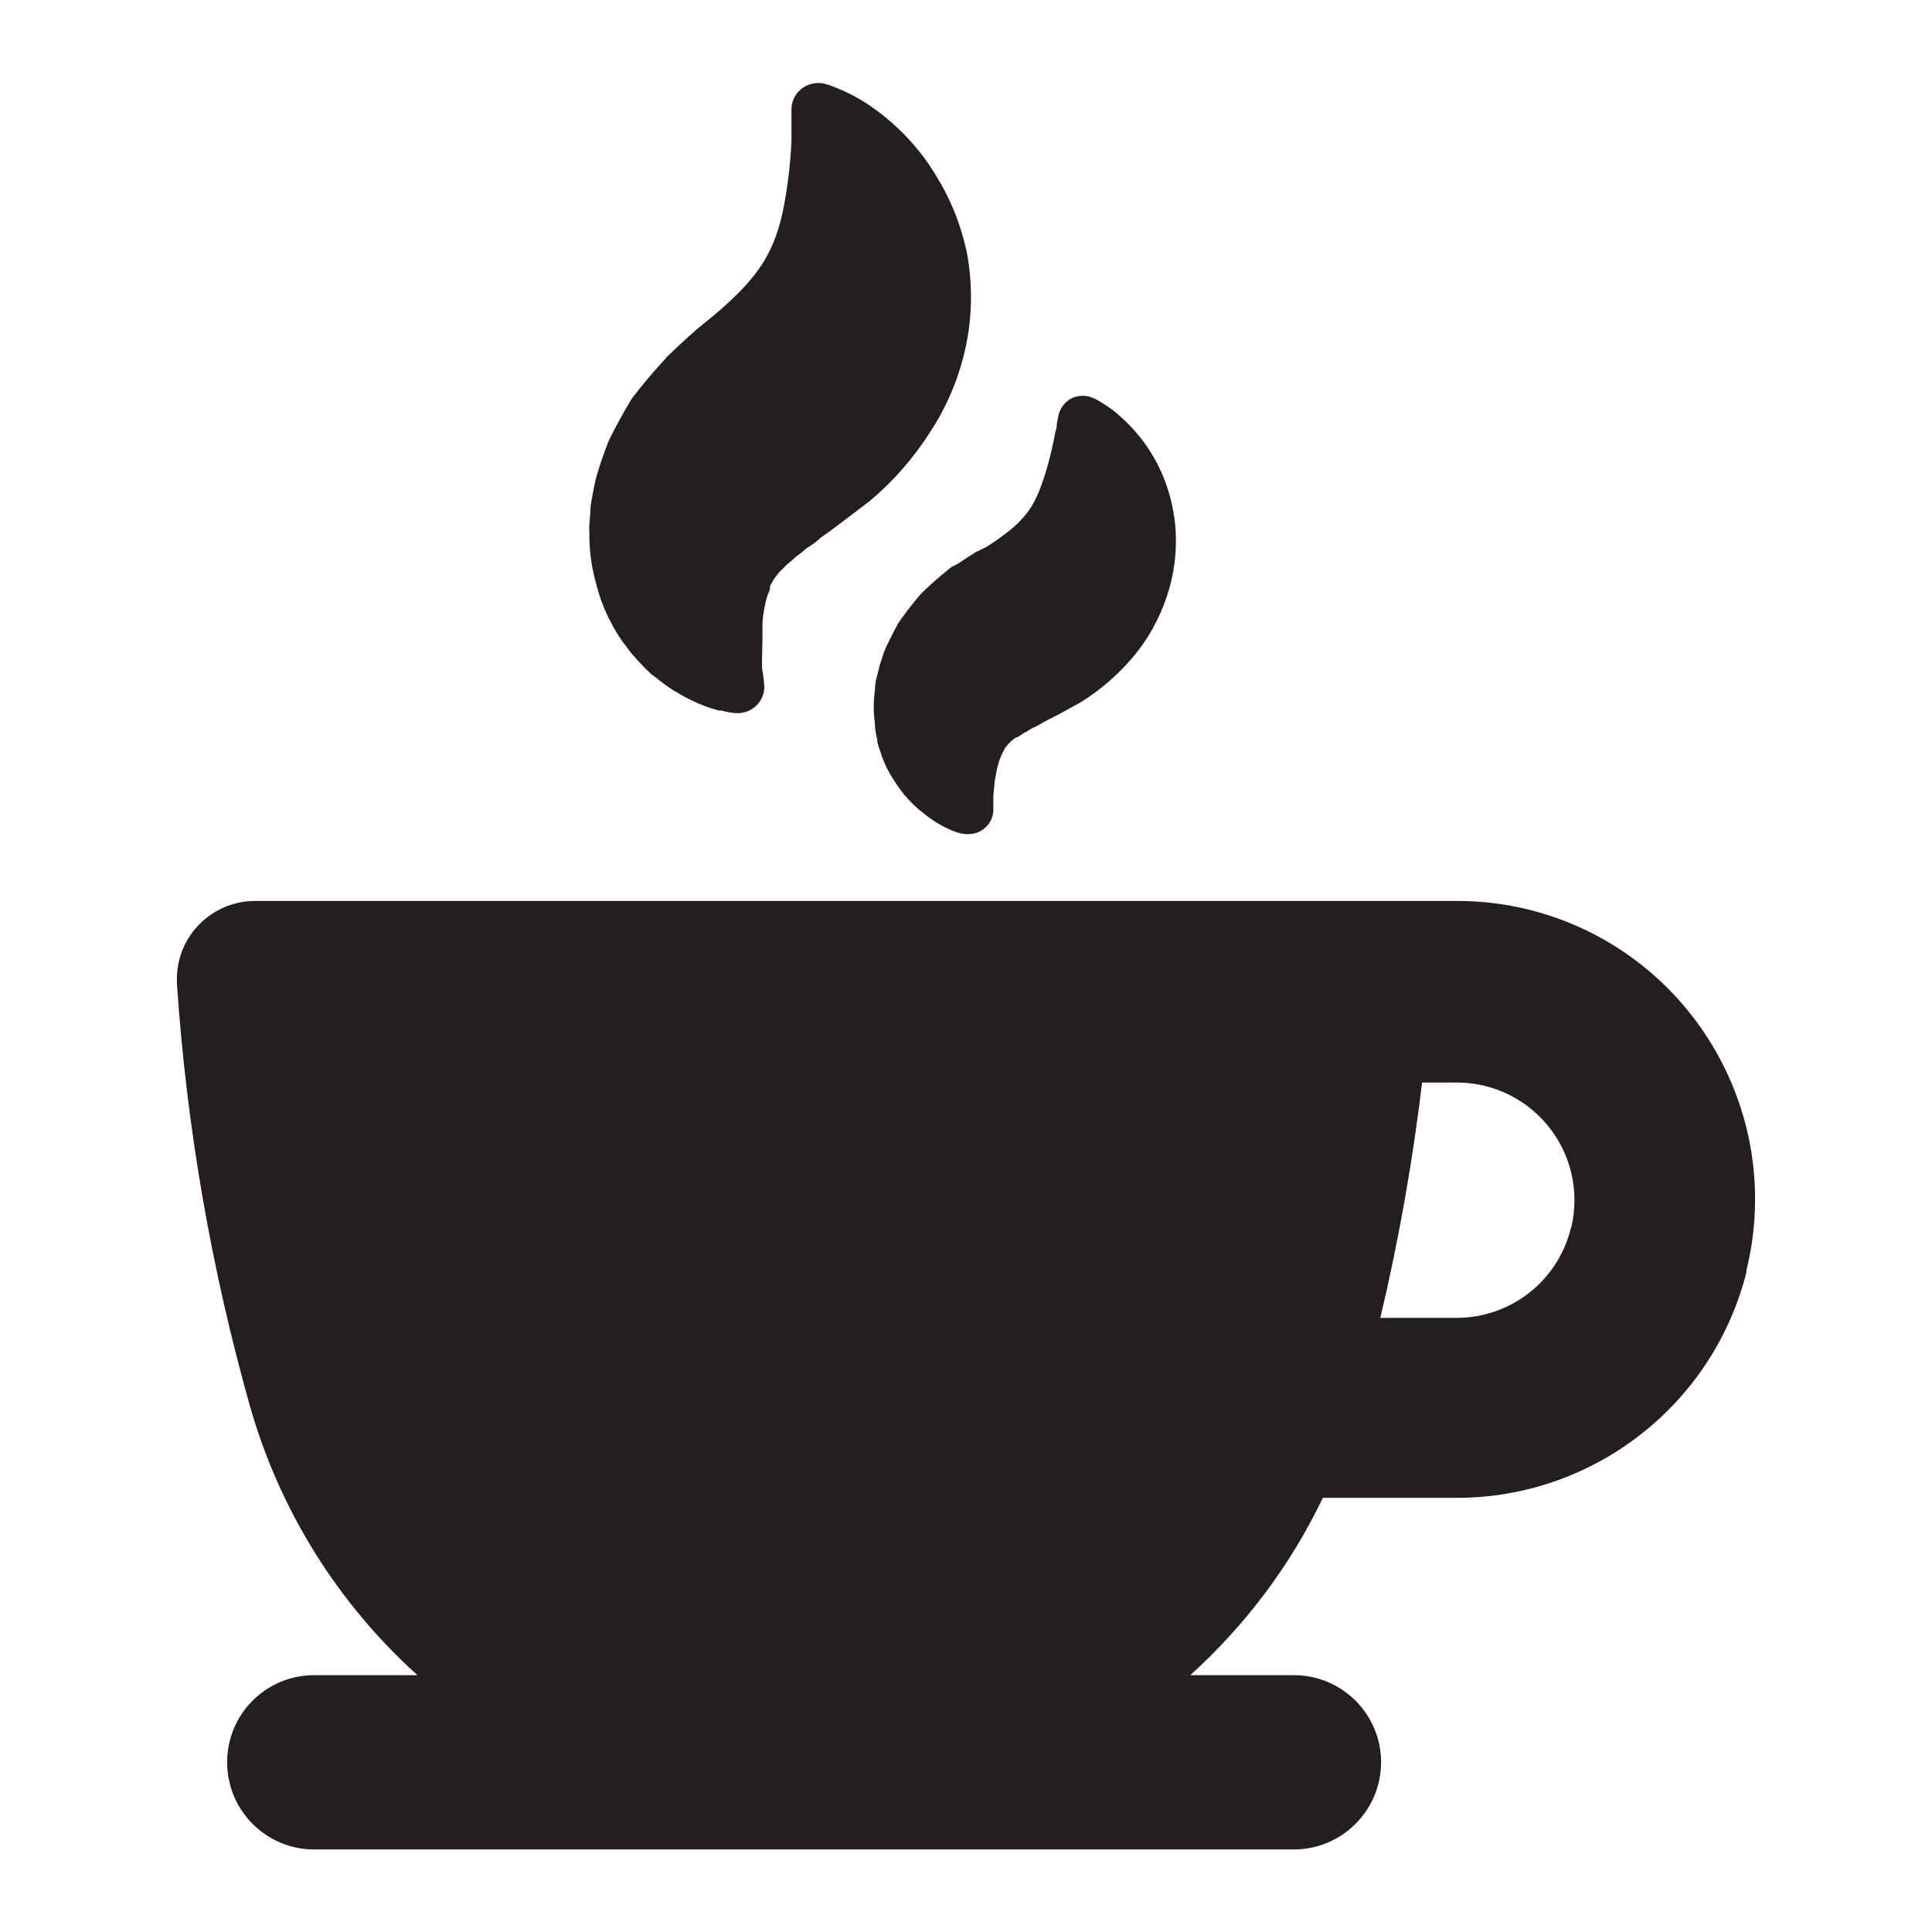 <?xml version="1.0" encoding="utf-8"?>
<svg xmlns="http://www.w3.org/2000/svg" xmlns:xlink="http://www.w3.org/1999/xlink" width="32px" height="32px" viewBox="0 0 32 32" version="1.1">
<g id="surface1">
<path style="stroke:none;fill-rule:nonzero;fill:rgb(13.725%,12.157%,12.549%);fill-opacity:1;" d="M 15.781 9.375 C 15.75 9.398 15.715 9.426 15.684 9.453 C 15.535 9.574 15.387 9.703 15.254 9.836 L 15.227 9.867 C 15.109 10.004 15 10.148 14.898 10.293 L 14.879 10.32 C 14.832 10.406 14.789 10.488 14.742 10.582 L 14.719 10.633 C 14.68 10.707 14.645 10.781 14.621 10.863 C 14.59 10.953 14.562 11.043 14.543 11.133 L 14.508 11.266 C 14.5 11.309 14.496 11.355 14.492 11.398 L 14.492 11.43 C 14.465 11.617 14.465 11.805 14.492 11.992 L 14.492 12.043 C 14.5 12.113 14.512 12.184 14.531 12.254 L 14.531 12.289 C 14.547 12.352 14.566 12.414 14.582 12.453 C 14.621 12.578 14.672 12.699 14.738 12.812 L 14.773 12.871 C 14.836 12.973 14.906 13.074 14.98 13.168 L 15.008 13.195 L 15.035 13.23 C 15.098 13.297 15.16 13.359 15.23 13.418 L 15.262 13.441 C 15.316 13.488 15.371 13.531 15.43 13.57 C 15.523 13.637 15.625 13.691 15.727 13.738 L 15.762 13.754 C 15.82 13.777 15.875 13.797 15.938 13.809 L 15.949 13.809 C 16.07 13.832 16.199 13.805 16.297 13.727 C 16.391 13.656 16.445 13.547 16.453 13.43 L 16.453 13.172 L 16.477 12.93 L 16.512 12.742 C 16.531 12.648 16.562 12.559 16.605 12.469 C 16.621 12.441 16.637 12.414 16.645 12.391 L 16.668 12.363 L 16.699 12.324 L 16.758 12.266 L 16.832 12.211 L 16.852 12.211 L 16.953 12.145 C 17 12.121 17.047 12.094 17.094 12.062 C 17.156 12.035 17.219 12.004 17.277 11.965 L 17.383 11.91 L 17.551 11.824 L 17.898 11.633 C 18.219 11.434 18.504 11.188 18.75 10.902 C 19.008 10.602 19.203 10.25 19.328 9.875 C 19.445 9.527 19.492 9.16 19.473 8.797 C 19.453 8.488 19.387 8.188 19.27 7.902 C 19.109 7.508 18.859 7.16 18.539 6.883 C 18.461 6.809 18.371 6.746 18.277 6.688 L 18.238 6.664 C 18.191 6.633 18.141 6.605 18.09 6.586 C 17.977 6.539 17.844 6.547 17.734 6.605 C 17.625 6.668 17.547 6.777 17.527 6.902 L 17.504 7.023 C 17.504 7.055 17.504 7.094 17.484 7.137 L 17.457 7.273 C 17.406 7.535 17.336 7.793 17.246 8.043 C 17.203 8.164 17.152 8.277 17.086 8.387 C 17.031 8.473 16.965 8.559 16.895 8.629 C 16.82 8.707 16.738 8.777 16.652 8.84 C 16.559 8.914 16.449 8.988 16.332 9.062 L 16.148 9.152 L 16.102 9.184 L 16.027 9.23 L 15.867 9.336 L 15.781 9.383 Z M 16.703 12.316 Z M 16 4.113 C 16.102 4.605 16.109 5.113 16.023 5.605 C 15.926 6.148 15.723 6.664 15.426 7.125 C 15.148 7.566 14.805 7.965 14.402 8.301 L 13.961 8.637 L 13.742 8.801 L 13.598 8.902 C 13.527 8.969 13.449 9.027 13.367 9.074 C 13.305 9.129 13.242 9.18 13.176 9.227 C 13.137 9.266 13.094 9.301 13.047 9.34 L 13.016 9.367 C 12.984 9.398 12.957 9.434 12.922 9.461 C 12.922 9.461 12.902 9.48 12.895 9.492 L 12.816 9.594 C 12.805 9.617 12.793 9.641 12.777 9.664 L 12.754 9.707 L 12.754 9.734 C 12.754 9.773 12.73 9.812 12.715 9.852 C 12.668 10 12.641 10.152 12.629 10.305 L 12.629 10.578 L 12.621 10.941 C 12.621 11.027 12.621 11.102 12.637 11.156 L 12.656 11.32 C 12.688 11.559 12.516 11.777 12.273 11.809 C 12.258 11.812 12.238 11.812 12.223 11.812 L 12.188 11.812 C 12.109 11.805 12.031 11.793 11.957 11.77 L 11.91 11.77 C 11.758 11.73 11.609 11.676 11.465 11.605 C 11.375 11.562 11.285 11.516 11.203 11.461 L 11.16 11.438 C 11.055 11.371 10.957 11.301 10.863 11.223 L 10.809 11.184 L 10.781 11.16 C 10.66 11.047 10.547 10.926 10.441 10.801 L 10.387 10.727 C 10.277 10.59 10.184 10.441 10.105 10.281 C 10.074 10.227 10.039 10.148 10.004 10.066 L 9.984 10.016 C 9.949 9.926 9.918 9.836 9.895 9.746 L 9.875 9.672 C 9.805 9.426 9.766 9.168 9.762 8.91 L 9.762 8.848 C 9.758 8.793 9.758 8.734 9.762 8.68 L 9.777 8.488 C 9.777 8.363 9.809 8.234 9.832 8.102 C 9.852 7.992 9.879 7.883 9.914 7.777 L 9.938 7.699 C 9.98 7.57 10.027 7.445 10.074 7.32 L 10.09 7.285 C 10.199 7.062 10.324 6.836 10.453 6.621 L 10.477 6.586 C 10.641 6.371 10.816 6.164 11 5.965 C 11.035 5.922 11.07 5.883 11.113 5.848 L 11.223 5.742 C 11.285 5.684 11.355 5.621 11.422 5.559 L 11.543 5.453 L 11.57 5.43 L 11.824 5.223 C 11.984 5.09 12.125 4.957 12.25 4.832 C 12.363 4.719 12.469 4.594 12.562 4.465 C 12.656 4.336 12.734 4.195 12.797 4.047 C 12.871 3.875 12.926 3.691 12.965 3.508 C 13.043 3.125 13.09 2.738 13.109 2.348 L 13.109 1.805 C 13.113 1.562 13.316 1.371 13.559 1.375 C 13.598 1.375 13.637 1.379 13.672 1.391 C 13.746 1.41 13.816 1.438 13.887 1.469 L 13.941 1.492 C 14.078 1.551 14.207 1.621 14.332 1.699 C 14.82 2.016 15.23 2.441 15.523 2.941 C 15.746 3.305 15.906 3.703 16 4.121 Z M 28.922 21.059 C 29.582 18.406 27.969 15.727 25.32 15.066 C 24.93 14.969 24.527 14.922 24.125 14.922 L 4.23 14.922 C 3.512 14.922 2.93 15.5 2.93 16.215 C 2.93 16.238 2.93 16.266 2.93 16.289 C 3.09 18.66 3.496 21.008 4.141 23.293 C 4.629 25.008 5.59 26.551 6.914 27.746 L 5.203 27.746 C 4.406 27.746 3.762 28.391 3.762 29.188 C 3.762 29.984 4.406 30.633 5.203 30.633 L 21.43 30.633 C 22.227 30.633 22.875 29.984 22.875 29.188 C 22.875 28.391 22.227 27.746 21.43 27.746 L 19.715 27.746 C 20.629 26.918 21.379 25.922 21.91 24.809 L 24.129 24.809 C 26.398 24.809 28.379 23.262 28.93 21.059 Z M 26.02 20.336 C 25.809 21.211 25.027 21.828 24.125 21.828 L 22.863 21.828 C 23.168 20.539 23.398 19.238 23.555 17.93 L 24.125 17.93 C 25.203 17.93 26.074 18.797 26.078 19.875 C 26.078 20.035 26.059 20.195 26.02 20.348 Z M 26.02 20.336"/>
</g>
</svg>